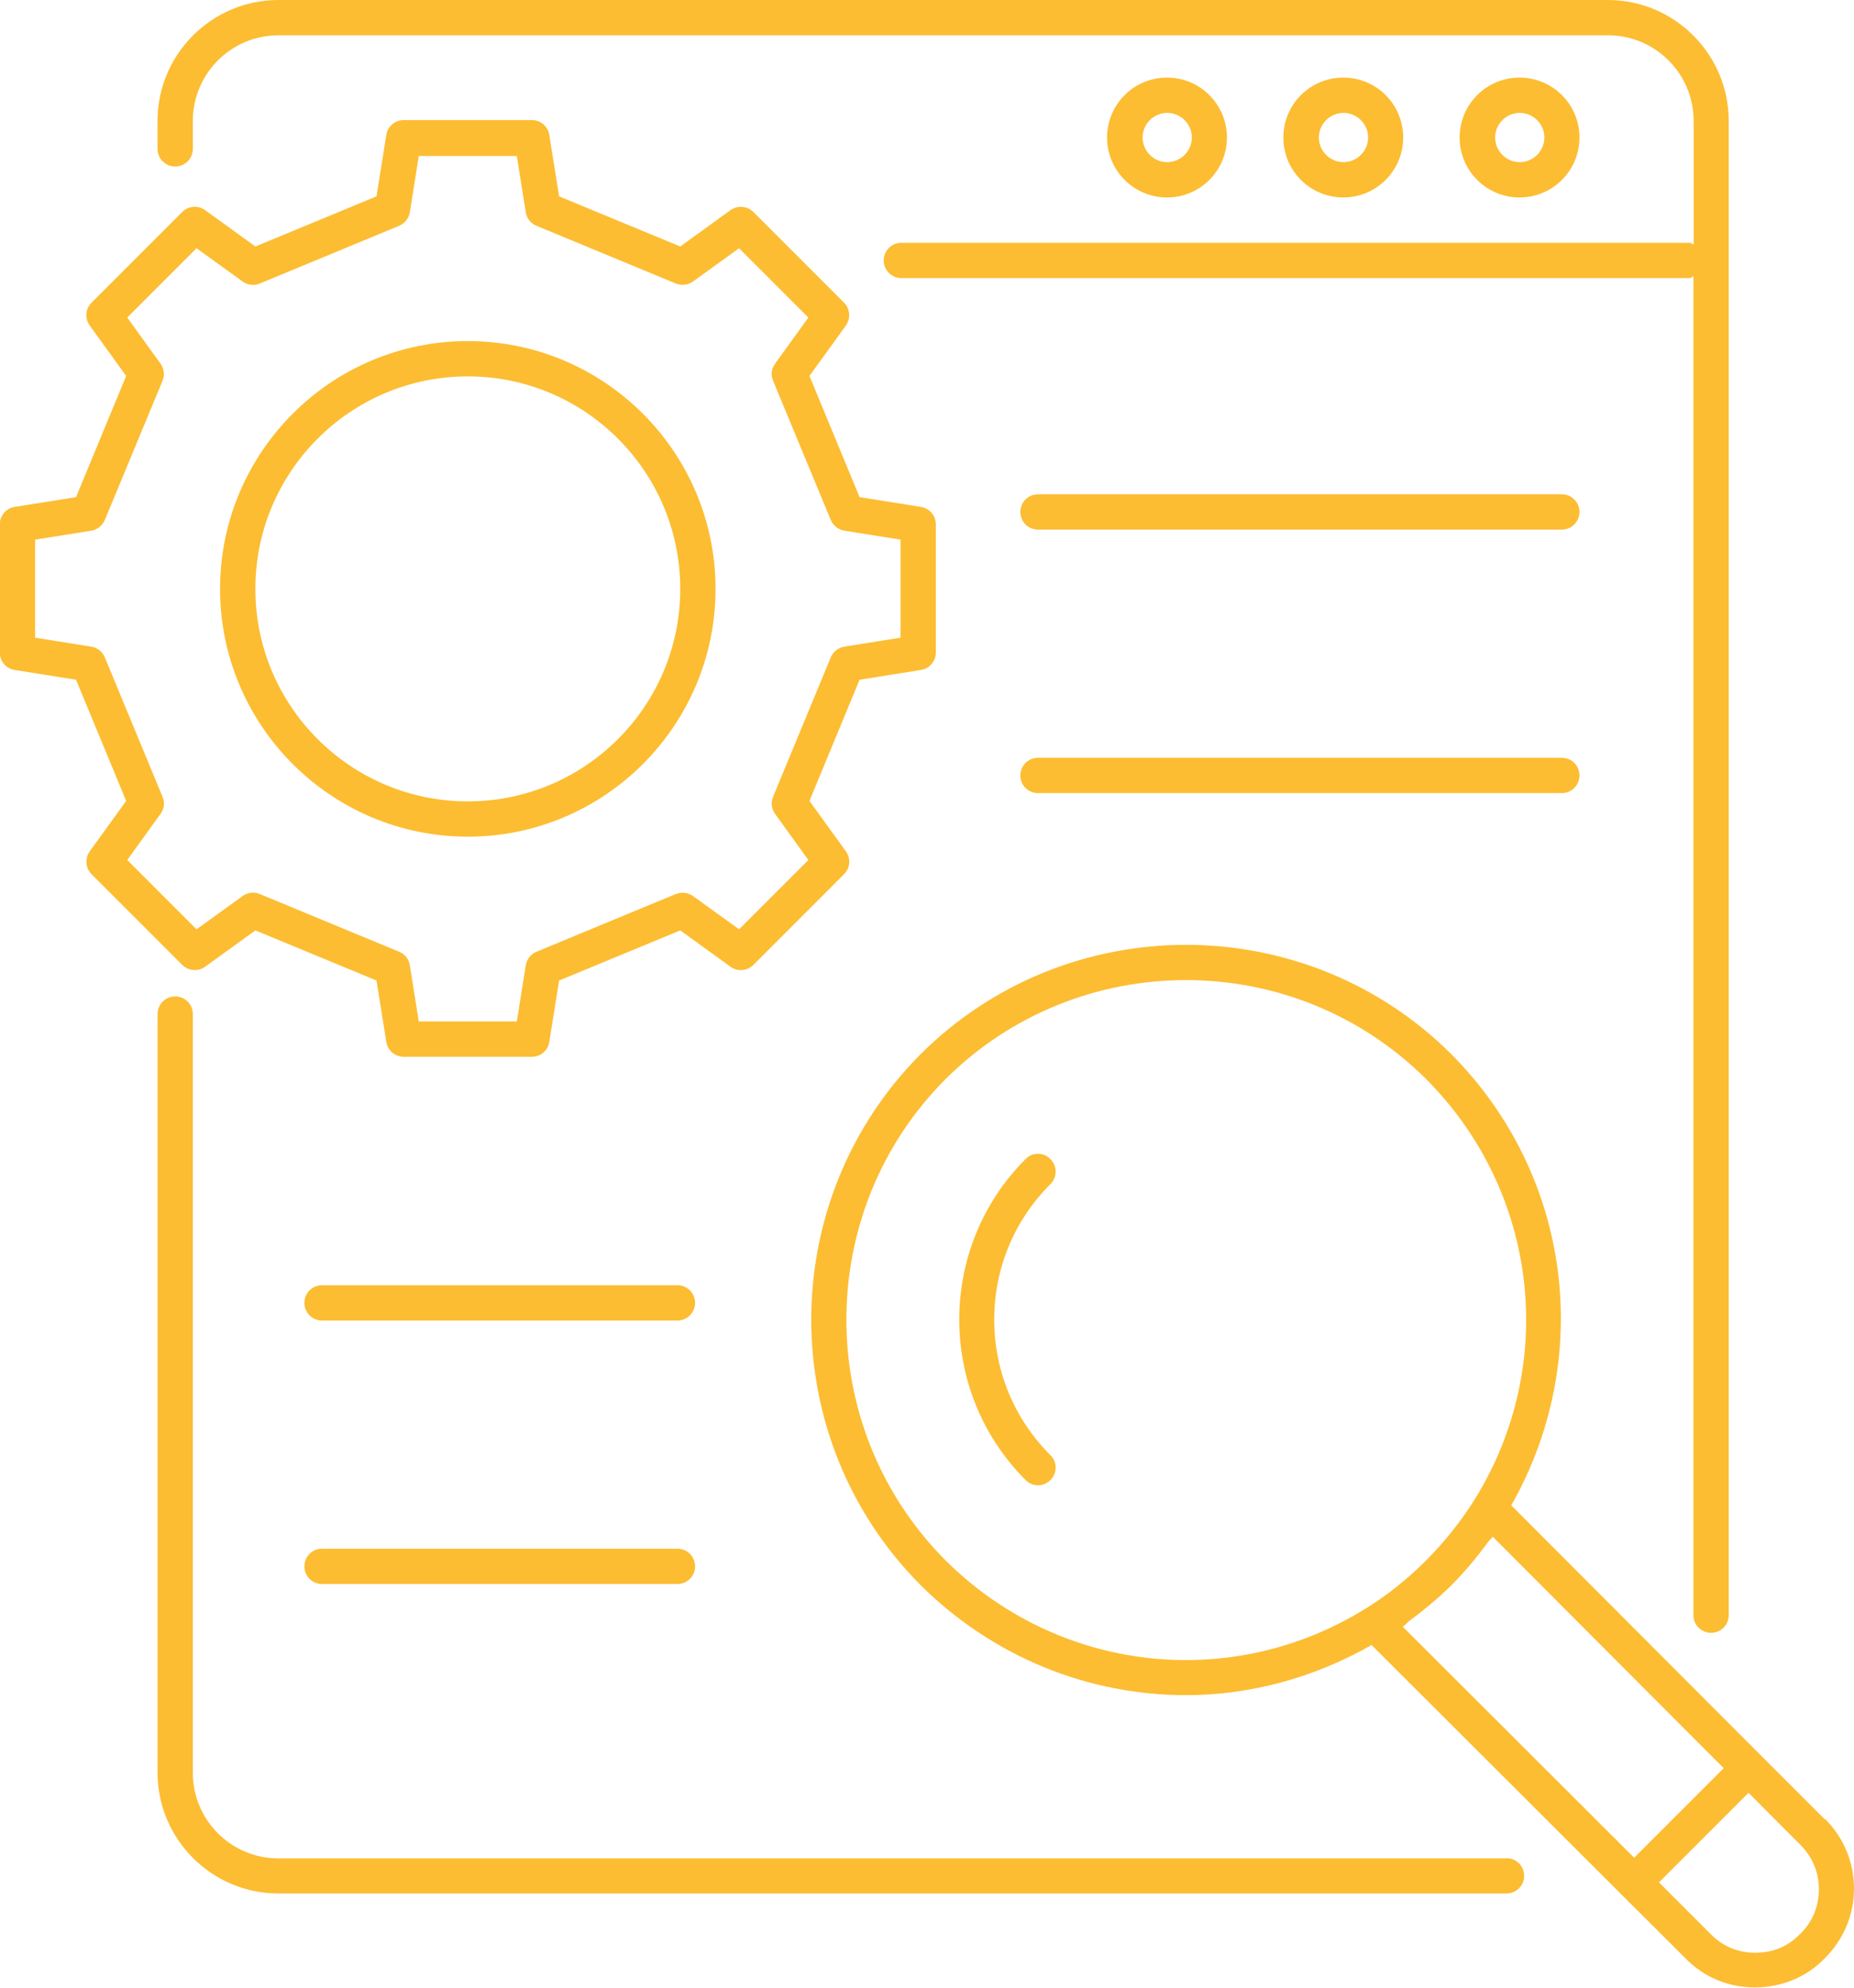 <?xml version="1.0" encoding="UTF-8"?><svg id="Layer_1" xmlns="http://www.w3.org/2000/svg" viewBox="0 0 85.09 91.21"><defs><style>.cls-1{fill:#fcbd32;}</style></defs><path class="cls-1" d="M8.04,7.64c.45,0,.81-.36,.81-.81v-1.28c0-2.17,1.76-3.93,3.93-3.93h61.02c2.17,0,3.93,1.76,3.93,3.93v5.67c-.07-.02-.11-.08-.18-.08H41.37c-.45,0-.81,.36-.81,.81s.36,.81,.81,.81h36.17c.07,0,.12-.06,.18-.08v61.43c0,.45,.36,.81,.81,.81s.81-.36,.81-.81V5.55c0-3.06-2.49-5.55-5.55-5.55H12.78c-3.06,0-5.55,2.49-5.55,5.55v1.28c0,.45,.36,.81,.81,.81Z"/><path class="cls-1" d="M69.14,85.27H12.78c-2.17,0-3.93-1.76-3.93-3.93V46.53c0-.45-.36-.81-.81-.81s-.81,.36-.81,.81v34.8c0,3.06,2.49,5.55,5.55,5.55h56.36c.45,0,.81-.36,.81-.81s-.36-.81-.81-.81Z"/><path class="cls-1" d="M56.31,6.31c0-1.52-1.23-2.75-2.75-2.75s-2.75,1.23-2.75,2.75,1.23,2.75,2.75,2.75,2.75-1.23,2.75-2.75Zm-3.87,0c0-.62,.51-1.13,1.13-1.13s1.13,.51,1.13,1.13-.51,1.13-1.13,1.13-1.13-.51-1.13-1.13Z"/><path class="cls-1" d="M64.4,6.31c0-1.52-1.23-2.75-2.75-2.75s-2.75,1.23-2.75,2.75,1.23,2.75,2.75,2.75,2.75-1.23,2.75-2.75Zm-3.87,0c0-.62,.51-1.13,1.13-1.13s1.13,.51,1.13,1.13-.51,1.13-1.13,1.13-1.13-.51-1.13-1.13Z"/><path class="cls-1" d="M72.49,6.31c0-1.52-1.23-2.75-2.75-2.75s-2.75,1.23-2.75,2.75,1.23,2.75,2.75,2.75,2.75-1.23,2.75-2.75Zm-3.87,0c0-.62,.51-1.13,1.13-1.13s1.13,.51,1.13,1.13-.51,1.13-1.13,1.13-1.13-.51-1.13-1.13Z"/><path class="cls-1" d="M83.75,83.48l-2.93-2.93s0-.01,0-.02-.01,0-.02,0l-11.44-11.46c3.83-6.74,2.77-15.15-2.75-20.7-6.72-6.69-17.64-6.69-24.36,0-6.69,6.72-6.69,17.64,0,24.36,3.35,3.33,7.74,5.05,12.18,5.05,2.92,0,5.85-.78,8.52-2.3l11.46,11.44s0,0,0,.01,0,0,.01,0l2.93,2.92c.84,.87,1.97,1.34,3.19,1.34s2.38-.47,3.21-1.34c.86-.85,1.34-1.99,1.34-3.2s-.48-2.35-1.34-3.2Zm-40.36-11.89c-6.06-6.09-6.06-15.99,0-22.07,3.04-3.03,7.04-4.55,11.04-4.55s7.99,1.52,11.03,4.55c5.15,5.17,6.06,13.1,2.22,19.28-.61,.98-1.36,1.92-2.22,2.79-.87,.87-1.81,1.62-2.79,2.22-6.19,3.84-14.12,2.92-19.28-2.22Zm21.23,2.83c.69-.51,1.36-1.06,1.99-1.68,.63-.63,1.18-1.3,1.69-1.99,.06-.08,.15-.16,.21-.24l10.6,10.62-4.11,4.11-10.62-10.6c.09-.06,.16-.15,.25-.21Zm18,14.32h-.01c-.68,.72-1.49,.86-2.06,.86-.78,0-1.5-.3-2.04-.86l-2.37-2.37,4.11-4.11,2.37,2.38c.56,.55,.86,1.27,.86,2.05s-.3,1.5-.86,2.05Z"/><path class="cls-1" d="M48.21,53.18c-.32-.32-.83-.32-1.14,0-4.06,4.06-4.06,10.67,0,14.73,.16,.16,.37,.24,.57,.24s.41-.08,.57-.24c.32-.32,.32-.83,0-1.14-1.66-1.66-2.58-3.87-2.58-6.22s.92-4.56,2.58-6.22c.32-.32,.32-.83,0-1.14Z"/><path class="cls-1" d="M9.41,44.36l2.31-1.67,5.56,2.3,.45,2.82c.06,.39,.4,.68,.8,.68h5.88c.4,0,.74-.29,.8-.68l.45-2.82,5.56-2.3,2.31,1.67c.32,.23,.76,.2,1.05-.09l4.16-4.16c.28-.28,.32-.72,.08-1.05l-1.67-2.31,2.3-5.56,2.82-.45c.39-.06,.68-.4,.68-.8v-5.88c0-.4-.29-.74-.68-.8l-2.82-.45-2.3-5.56,1.67-2.31c.23-.32,.2-.77-.08-1.05l-4.16-4.16c-.28-.28-.73-.32-1.05-.09l-2.31,1.67-5.56-2.3-.45-2.82c-.06-.39-.4-.68-.8-.68h-5.88c-.4,0-.74,.29-.8,.68l-.45,2.82-5.56,2.3-2.31-1.67c-.32-.23-.76-.2-1.05,.09l-4.16,4.16c-.28,.28-.32,.72-.08,1.05l1.67,2.31-2.3,5.56-2.82,.45c-.39,.06-.68,.4-.68,.8v5.88c0,.4,.29,.74,.68,.8l2.82,.45,2.3,5.56-1.67,2.31c-.23,.32-.2,.77,.08,1.05l4.16,4.16c.28,.28,.73,.32,1.05,.09Zm-1.95-7.8l-2.65-6.4c-.11-.26-.34-.44-.62-.49l-2.58-.41v-4.5l2.58-.41c.28-.05,.51-.23,.62-.49l2.65-6.39c.11-.26,.07-.55-.09-.78l-1.53-2.12,3.18-3.18,2.12,1.53c.23,.16,.53,.2,.78,.09l6.4-2.65c.26-.11,.44-.34,.49-.62l.41-2.58h4.5l.41,2.58c.04,.28,.23,.51,.49,.62l6.4,2.65c.26,.1,.56,.07,.78-.09l2.12-1.53,3.18,3.18-1.53,2.12c-.17,.23-.2,.52-.09,.78l2.65,6.39c.11,.26,.34,.44,.62,.49l2.58,.41v4.5l-2.58,.41c-.28,.05-.51,.23-.62,.49l-2.65,6.4c-.11,.26-.07,.56,.09,.78l1.53,2.12-3.18,3.18-2.12-1.53c-.23-.16-.52-.19-.78-.09l-6.4,2.65c-.26,.11-.44,.34-.49,.62l-.41,2.58h-4.5l-.41-2.58c-.04-.28-.23-.51-.49-.62l-6.4-2.65c-.26-.11-.56-.07-.78,.09l-2.12,1.53-3.18-3.18,1.53-2.12c.17-.23,.2-.52,.09-.78Z"/><path class="cls-1" d="M21.47,38.39c6.27,0,11.37-5.1,11.37-11.37s-5.1-11.37-11.37-11.37-11.37,5.1-11.37,11.37,5.1,11.37,11.37,11.37Zm0-21.12c5.38,0,9.75,4.37,9.75,9.75s-4.37,9.75-9.75,9.75-9.75-4.37-9.75-9.75,4.37-9.75,9.75-9.75Z"/><path class="cls-1" d="M71.68,22.68h-24.04c-.45,0-.81,.36-.81,.81s.36,.81,.81,.81h24.04c.45,0,.81-.36,.81-.81s-.36-.81-.81-.81Z"/><path class="cls-1" d="M71.68,34.77h-24.04c-.45,0-.81,.36-.81,.81s.36,.81,.81,.81h24.04c.45,0,.81-.36,.81-.81s-.36-.81-.81-.81Z"/><path class="cls-1" d="M31.09,58.97H14.78c-.45,0-.81,.36-.81,.81s.36,.81,.81,.81H31.09c.45,0,.81-.36,.81-.81s-.36-.81-.81-.81Z"/><path class="cls-1" d="M31.09,71.06H14.78c-.45,0-.81,.36-.81,.81s.36,.81,.81,.81H31.09c.45,0,.81-.36,.81-.81s-.36-.81-.81-.81Z"/></svg>